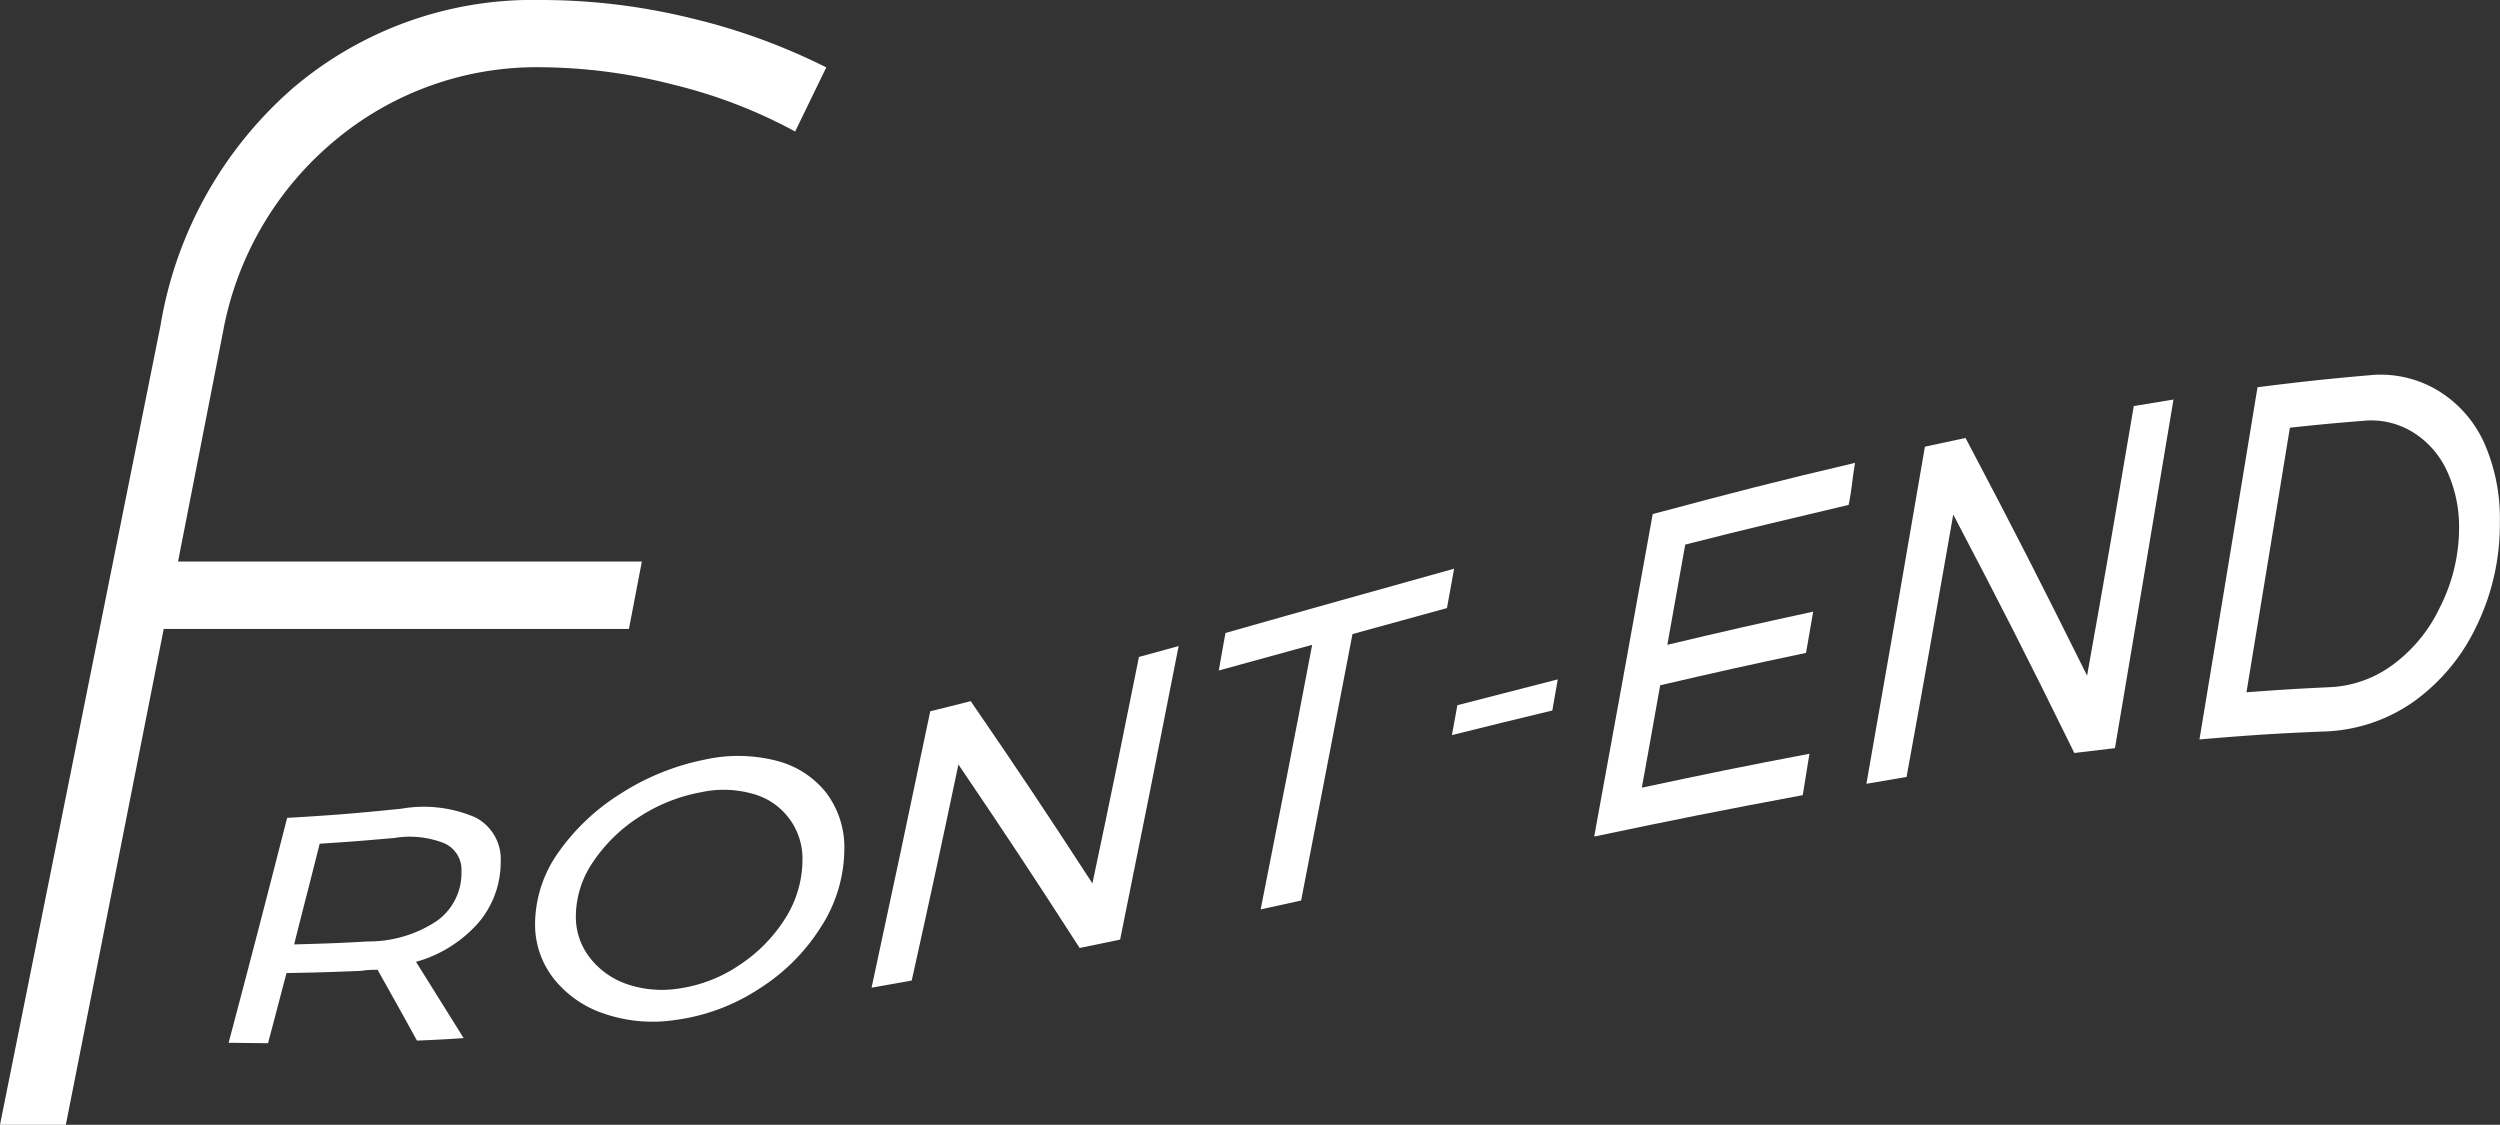 <svg id="Layer_1" data-name="Layer 1" xmlns="http://www.w3.org/2000/svg" viewBox="0 0 160.63 72.27"><rect x="0" y="0" width="160.63" height="72.27" fill="#333333" stroke="none"/><defs><style>.cls-1{fill:#fff;}</style></defs><title>frontend-rev</title><path class="cls-1" d="M21.55,9a20.86,20.86,0,0,0-7.22,12.32L11.44,36.08h29.8l-.83,4.33H10.52L4.23,72.27H0L10.31,20.93a25.81,25.81,0,0,1,8.5-15.26A23.77,23.77,0,0,1,34.74,0a40.54,40.54,0,0,1,9.75,1.19,39.88,39.88,0,0,1,8.6,3.14l-2,4.12a32.2,32.2,0,0,0-7.79-3,35,35,0,0,0-8.5-1.13A20.2,20.2,0,0,0,21.55,9Z"/><path class="cls-1" d="M30.73,59.3a8.32,8.32,0,0,1-4,2.5l3.06,4.9c-1.18.08-1.77.11-3,.16-1-1.83-1.52-2.74-2.53-4.55-.23,0-.59,0-1.07.07-1.92.08-2.87.11-4.78.14-.48,1.81-.71,2.71-1.19,4.51L14.69,67c1.5-5.67,2.25-8.56,3.76-14.45,2.94-.17,4.41-.29,7.35-.59a8.35,8.35,0,0,1,4.72.55,3,3,0,0,1,1.65,2.86A6,6,0,0,1,30.73,59.3Zm-2.66-.13A3.77,3.77,0,0,0,29.65,56a1.86,1.86,0,0,0-1.11-1.82,6,6,0,0,0-3.19-.34c-1.93.17-2.89.25-4.81.37-.65,2.61-1,3.9-1.64,6.47,1.9-.05,2.85-.08,4.76-.19A7.9,7.9,0,0,0,28.07,59.17Z"/><path class="cls-1" d="M49.85,48.87a5.92,5.92,0,0,1,3.23,2.06,5.81,5.81,0,0,1,1.17,3.68,9.31,9.31,0,0,1-1.49,4.93,12.65,12.65,0,0,1-4,4,12.85,12.85,0,0,1-5.41,2,9.59,9.59,0,0,1-4.59-.43,6.85,6.85,0,0,1-3.21-2.27,5.62,5.62,0,0,1-1.17-3.53,8,8,0,0,1,1.49-4.53,13.79,13.79,0,0,1,4-3.78,15.61,15.61,0,0,1,5.4-2.19A9.86,9.86,0,0,1,49.85,48.87Zm-8.75,3.6a10.13,10.13,0,0,0-3,2.92A6.22,6.22,0,0,0,37,58.84a4.26,4.26,0,0,0,.88,2.67,5.1,5.1,0,0,0,2.37,1.71,6.92,6.92,0,0,0,3.33.3A9.26,9.26,0,0,0,47.52,62a9.9,9.9,0,0,0,2.94-3,7.08,7.08,0,0,0,1.1-3.69A4.31,4.31,0,0,0,48.35,51a6.82,6.82,0,0,0-3.29-.1A10.82,10.82,0,0,0,41.1,52.47Z"/><path class="cls-1" d="M73.18,42.21l2.55-.7c-1.5,7.64-2.25,11.42-3.76,18.86l-2.6.54c-3.12-4.84-4.68-7.2-7.79-11.79-1.18,5.61-1.78,8.39-3,13.88L56,63.46c1.51-7,2.26-10.55,3.77-17.76,1-.25,1.56-.38,2.6-.65,3.13,4.56,4.69,6.9,7.82,11.71C71.41,51,72,48.09,73.18,42.21Z"/><path class="cls-1" d="M93.43,36.54c-.18,1-.27,1.52-.46,2.53L86.9,40.74c-1.32,6.92-2,10.34-3.3,17.12L81,58.43c1.33-6.72,2-10.11,3.31-17l-6,1.65c.17-1,.26-1.45.43-2.41C84.6,39,87.54,38.19,93.43,36.54Z"/><path class="cls-1" d="M100.09,43.65l-.35,2c-2.58.62-3.87.94-6.45,1.58l.35-1.92Z"/><path class="cls-1" d="M118.78,32.44c-4.2,1-6.3,1.48-10.5,2.55-.46,2.59-.69,3.88-1.15,6.44,3.75-.89,5.62-1.32,9.37-2.13-.18,1.06-.27,1.59-.46,2.65-3.75.79-5.62,1.21-9.37,2.08-.47,2.64-.71,4-1.18,6.58,4.31-.92,6.46-1.36,10.77-2.18l-.43,2.66c-5.36,1-8,1.53-13.4,2.66,1.5-8.2,2.25-12.35,3.76-20.72,5.21-1.39,7.81-2.07,13-3.29C119,30.82,119,31.36,118.78,32.44Z"/><path class="cls-1" d="M137.1,26.09l2.55-.42c-1.5,9-2.26,13.52-3.76,22.4l-2.61.31c-3.11-6.33-4.67-9.39-7.78-15.32-1.19,6.8-1.78,10.17-3,16.86l-2.58.44c1.51-8.58,2.26-12.91,3.76-21.66l2.61-.56c3.12,5.91,4.69,9,7.81,15.27C135.33,36.53,135.92,33.07,137.1,26.09Z"/><path class="cls-1" d="M156.62,25.08a7.58,7.58,0,0,1,3,3.39,12,12,0,0,1,1,5.07,14.94,14.94,0,0,1-1.54,6.77A12.53,12.53,0,0,1,155,45.14,10.55,10.55,0,0,1,149.32,47c-3.2.13-4.8.24-8,.51,1.49-9,2.23-13.5,3.73-22.63,2.88-.36,4.32-.52,7.19-.77A7.14,7.14,0,0,1,156.62,25.08Zm.59,5.15A5.73,5.73,0,0,0,155,27.75a5.1,5.1,0,0,0-3.17-.71c-1.88.15-2.82.24-4.7.44-1.12,6.85-1.68,10.26-2.79,17,2.17-.16,3.25-.23,5.42-.33a7.34,7.34,0,0,0,4-1.45,9.7,9.7,0,0,0,3-3.66A11.28,11.28,0,0,0,158,34,8.58,8.58,0,0,0,157.21,30.23Z"/></svg>